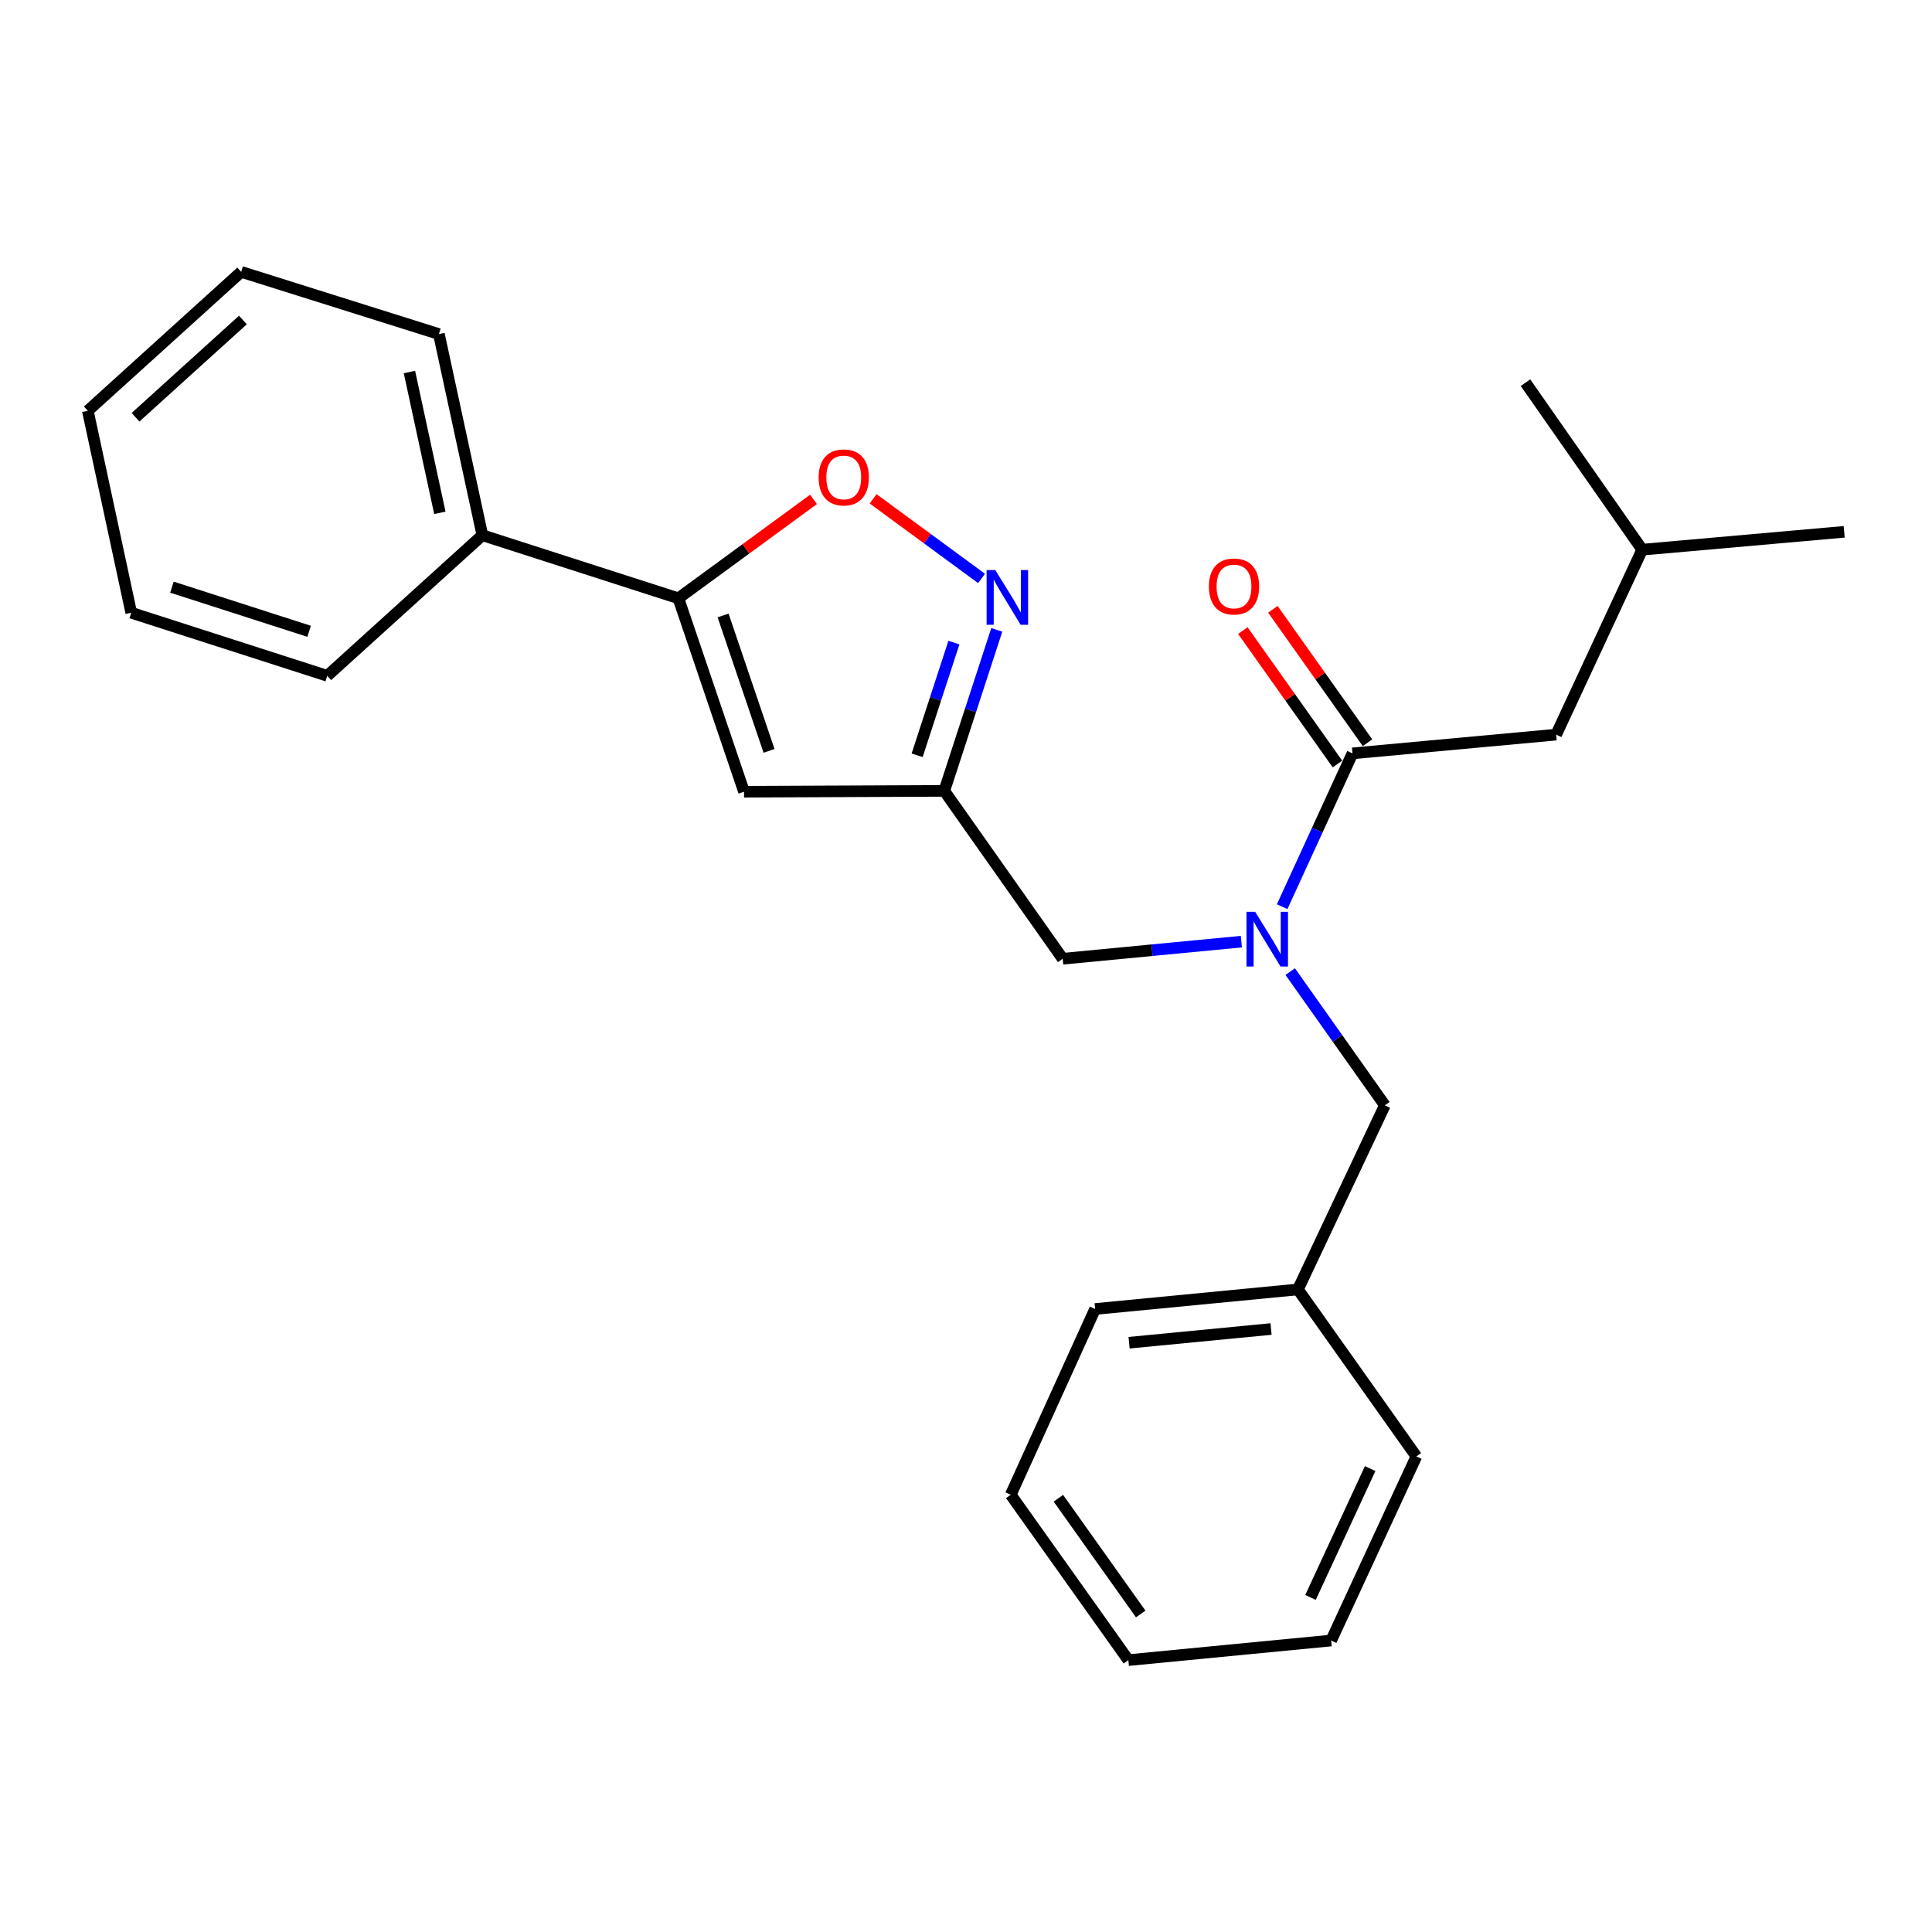 <?xml version='1.0' encoding='iso-8859-1'?>
<svg version='1.1' baseProfile='full'
              xmlns='http://www.w3.org/2000/svg'
                      xmlns:rdkit='http://www.rdkit.org/xml'
                      xmlns:xlink='http://www.w3.org/1999/xlink'
                  xml:space='preserve'
width='1000px' height='1000px' viewBox='0 0 1000 1000'>
<!-- END OF HEADER -->
<rect style='opacity:1.0;fill:#FFFFFF;stroke:none' width='1000' height='1000' x='0' y='0'> </rect>
<path class='bond-2' d='M 515.934,326.009 L 502.344,367.68' style='fill:none;fill-rule:evenodd;stroke:#0000FF;stroke-width:6px;stroke-linecap:butt;stroke-linejoin:miter;stroke-opacity:1' />
<path class='bond-2' d='M 502.344,367.68 L 488.755,409.351' style='fill:none;fill-rule:evenodd;stroke:#000000;stroke-width:6px;stroke-linecap:butt;stroke-linejoin:miter;stroke-opacity:1' />
<path class='bond-2' d='M 493.737,332.601 L 484.224,361.771' style='fill:none;fill-rule:evenodd;stroke:#0000FF;stroke-width:6px;stroke-linecap:butt;stroke-linejoin:miter;stroke-opacity:1' />
<path class='bond-2' d='M 484.224,361.771 L 474.712,390.941' style='fill:none;fill-rule:evenodd;stroke:#000000;stroke-width:6px;stroke-linecap:butt;stroke-linejoin:miter;stroke-opacity:1' />
<path class='bond-3' d='M 508.043,299.4 L 479.989,278.8' style='fill:none;fill-rule:evenodd;stroke:#0000FF;stroke-width:6px;stroke-linecap:butt;stroke-linejoin:miter;stroke-opacity:1' />
<path class='bond-3' d='M 479.989,278.8 L 451.935,258.199' style='fill:none;fill-rule:evenodd;stroke:#FF0000;stroke-width:6px;stroke-linecap:butt;stroke-linejoin:miter;stroke-opacity:1' />
<path class='bond-0' d='M 351.125,309.671 L 386.098,284.077' style='fill:none;fill-rule:evenodd;stroke:#000000;stroke-width:6px;stroke-linecap:butt;stroke-linejoin:miter;stroke-opacity:1' />
<path class='bond-0' d='M 386.098,284.077 L 421.071,258.483' style='fill:none;fill-rule:evenodd;stroke:#FF0000;stroke-width:6px;stroke-linecap:butt;stroke-linejoin:miter;stroke-opacity:1' />
<path class='bond-10' d='M 351.125,309.671 L 249.676,277.026' style='fill:none;fill-rule:evenodd;stroke:#000000;stroke-width:6px;stroke-linecap:butt;stroke-linejoin:miter;stroke-opacity:1' />
<path class='bond-25' d='M 351.125,309.671 L 385.104,409.796' style='fill:none;fill-rule:evenodd;stroke:#000000;stroke-width:6px;stroke-linecap:butt;stroke-linejoin:miter;stroke-opacity:1' />
<path class='bond-25' d='M 374.27,318.565 L 398.055,388.652' style='fill:none;fill-rule:evenodd;stroke:#000000;stroke-width:6px;stroke-linecap:butt;stroke-linejoin:miter;stroke-opacity:1' />
<path class='bond-1' d='M 385.104,409.796 L 488.755,409.351' style='fill:none;fill-rule:evenodd;stroke:#000000;stroke-width:6px;stroke-linecap:butt;stroke-linejoin:miter;stroke-opacity:1' />
<path class='bond-6' d='M 488.755,409.351 L 550.052,496.252' style='fill:none;fill-rule:evenodd;stroke:#000000;stroke-width:6px;stroke-linecap:butt;stroke-linejoin:miter;stroke-opacity:1' />
<path class='bond-4' d='M 700.039,389.943 L 681.837,429.623' style='fill:none;fill-rule:evenodd;stroke:#000000;stroke-width:6px;stroke-linecap:butt;stroke-linejoin:miter;stroke-opacity:1' />
<path class='bond-4' d='M 681.837,429.623 L 663.636,469.303' style='fill:none;fill-rule:evenodd;stroke:#0000FF;stroke-width:6px;stroke-linecap:butt;stroke-linejoin:miter;stroke-opacity:1' />
<path class='bond-8' d='M 700.039,389.943 L 805.459,380.243' style='fill:none;fill-rule:evenodd;stroke:#000000;stroke-width:6px;stroke-linecap:butt;stroke-linejoin:miter;stroke-opacity:1' />
<path class='bond-9' d='M 707.812,384.43 L 683.326,349.902' style='fill:none;fill-rule:evenodd;stroke:#000000;stroke-width:6px;stroke-linecap:butt;stroke-linejoin:miter;stroke-opacity:1' />
<path class='bond-9' d='M 683.326,349.902 L 658.841,315.374' style='fill:none;fill-rule:evenodd;stroke:#FF0000;stroke-width:6px;stroke-linecap:butt;stroke-linejoin:miter;stroke-opacity:1' />
<path class='bond-9' d='M 692.266,395.455 L 667.78,360.927' style='fill:none;fill-rule:evenodd;stroke:#000000;stroke-width:6px;stroke-linecap:butt;stroke-linejoin:miter;stroke-opacity:1' />
<path class='bond-9' d='M 667.78,360.927 L 643.294,326.399' style='fill:none;fill-rule:evenodd;stroke:#FF0000;stroke-width:6px;stroke-linecap:butt;stroke-linejoin:miter;stroke-opacity:1' />
<path class='bond-5' d='M 642.528,487.392 L 596.29,491.822' style='fill:none;fill-rule:evenodd;stroke:#0000FF;stroke-width:6px;stroke-linecap:butt;stroke-linejoin:miter;stroke-opacity:1' />
<path class='bond-5' d='M 596.29,491.822 L 550.052,496.252' style='fill:none;fill-rule:evenodd;stroke:#000000;stroke-width:6px;stroke-linecap:butt;stroke-linejoin:miter;stroke-opacity:1' />
<path class='bond-7' d='M 667.811,502.902 L 692.301,537.51' style='fill:none;fill-rule:evenodd;stroke:#0000FF;stroke-width:6px;stroke-linecap:butt;stroke-linejoin:miter;stroke-opacity:1' />
<path class='bond-7' d='M 692.301,537.51 L 716.79,572.119' style='fill:none;fill-rule:evenodd;stroke:#000000;stroke-width:6px;stroke-linecap:butt;stroke-linejoin:miter;stroke-opacity:1' />
<path class='bond-11' d='M 716.79,572.119 L 671.81,667.405' style='fill:none;fill-rule:evenodd;stroke:#000000;stroke-width:6px;stroke-linecap:butt;stroke-linejoin:miter;stroke-opacity:1' />
<path class='bond-12' d='M 805.459,380.243 L 850.005,284.512' style='fill:none;fill-rule:evenodd;stroke:#000000;stroke-width:6px;stroke-linecap:butt;stroke-linejoin:miter;stroke-opacity:1' />
<path class='bond-13' d='M 249.676,277.026 L 227.175,172.92' style='fill:none;fill-rule:evenodd;stroke:#000000;stroke-width:6px;stroke-linecap:butt;stroke-linejoin:miter;stroke-opacity:1' />
<path class='bond-13' d='M 227.672,265.437 L 211.921,192.562' style='fill:none;fill-rule:evenodd;stroke:#000000;stroke-width:6px;stroke-linecap:butt;stroke-linejoin:miter;stroke-opacity:1' />
<path class='bond-14' d='M 249.676,277.026 L 169.383,349.801' style='fill:none;fill-rule:evenodd;stroke:#000000;stroke-width:6px;stroke-linecap:butt;stroke-linejoin:miter;stroke-opacity:1' />
<path class='bond-15' d='M 671.81,667.405 L 566.835,677.538' style='fill:none;fill-rule:evenodd;stroke:#000000;stroke-width:6px;stroke-linecap:butt;stroke-linejoin:miter;stroke-opacity:1' />
<path class='bond-15' d='M 657.895,687.896 L 584.412,694.99' style='fill:none;fill-rule:evenodd;stroke:#000000;stroke-width:6px;stroke-linecap:butt;stroke-linejoin:miter;stroke-opacity:1' />
<path class='bond-16' d='M 671.81,667.405 L 733.107,753.85' style='fill:none;fill-rule:evenodd;stroke:#000000;stroke-width:6px;stroke-linecap:butt;stroke-linejoin:miter;stroke-opacity:1' />
<path class='bond-17' d='M 850.005,284.512 L 954.545,275.269' style='fill:none;fill-rule:evenodd;stroke:#000000;stroke-width:6px;stroke-linecap:butt;stroke-linejoin:miter;stroke-opacity:1' />
<path class='bond-18' d='M 850.005,284.512 L 789.586,198.067' style='fill:none;fill-rule:evenodd;stroke:#000000;stroke-width:6px;stroke-linecap:butt;stroke-linejoin:miter;stroke-opacity:1' />
<path class='bond-20' d='M 227.175,172.92 L 124.837,140.72' style='fill:none;fill-rule:evenodd;stroke:#000000;stroke-width:6px;stroke-linecap:butt;stroke-linejoin:miter;stroke-opacity:1' />
<path class='bond-19' d='M 169.383,349.801 L 67.934,317.157' style='fill:none;fill-rule:evenodd;stroke:#000000;stroke-width:6px;stroke-linecap:butt;stroke-linejoin:miter;stroke-opacity:1' />
<path class='bond-19' d='M 160.004,326.761 L 88.99,303.91' style='fill:none;fill-rule:evenodd;stroke:#000000;stroke-width:6px;stroke-linecap:butt;stroke-linejoin:miter;stroke-opacity:1' />
<path class='bond-22' d='M 566.835,677.538 L 523.157,773.693' style='fill:none;fill-rule:evenodd;stroke:#000000;stroke-width:6px;stroke-linecap:butt;stroke-linejoin:miter;stroke-opacity:1' />
<path class='bond-21' d='M 733.107,753.85 L 689.006,849.126' style='fill:none;fill-rule:evenodd;stroke:#000000;stroke-width:6px;stroke-linecap:butt;stroke-linejoin:miter;stroke-opacity:1' />
<path class='bond-21' d='M 709.196,760.135 L 678.325,826.828' style='fill:none;fill-rule:evenodd;stroke:#000000;stroke-width:6px;stroke-linecap:butt;stroke-linejoin:miter;stroke-opacity:1' />
<path class='bond-24' d='M 67.934,317.157 L 45.455,212.627' style='fill:none;fill-rule:evenodd;stroke:#000000;stroke-width:6px;stroke-linecap:butt;stroke-linejoin:miter;stroke-opacity:1' />
<path class='bond-26' d='M 124.837,140.72 L 45.455,212.627' style='fill:none;fill-rule:evenodd;stroke:#000000;stroke-width:6px;stroke-linecap:butt;stroke-linejoin:miter;stroke-opacity:1' />
<path class='bond-26' d='M 125.725,165.632 L 70.157,215.966' style='fill:none;fill-rule:evenodd;stroke:#000000;stroke-width:6px;stroke-linecap:butt;stroke-linejoin:miter;stroke-opacity:1' />
<path class='bond-23' d='M 689.006,849.126 L 584.031,859.28' style='fill:none;fill-rule:evenodd;stroke:#000000;stroke-width:6px;stroke-linecap:butt;stroke-linejoin:miter;stroke-opacity:1' />
<path class='bond-27' d='M 523.157,773.693 L 584.031,859.28' style='fill:none;fill-rule:evenodd;stroke:#000000;stroke-width:6px;stroke-linecap:butt;stroke-linejoin:miter;stroke-opacity:1' />
<path class='bond-27' d='M 547.82,775.484 L 590.431,835.395' style='fill:none;fill-rule:evenodd;stroke:#000000;stroke-width:6px;stroke-linecap:butt;stroke-linejoin:miter;stroke-opacity:1' />
<path  class='atom-0' d='M 515.15 295.055
L 524.43 310.055
Q 525.35 311.535, 526.83 314.215
Q 528.31 316.895, 528.39 317.055
L 528.39 295.055
L 532.15 295.055
L 532.15 323.375
L 528.27 323.375
L 518.31 306.975
Q 517.15 305.055, 515.91 302.855
Q 514.71 300.655, 514.35 299.975
L 514.35 323.375
L 510.67 323.375
L 510.67 295.055
L 515.15 295.055
' fill='#0000FF'/>
<path  class='atom-4' d='M 423.723 247.109
Q 423.723 240.309, 427.083 236.509
Q 430.443 232.709, 436.723 232.709
Q 443.003 232.709, 446.363 236.509
Q 449.723 240.309, 449.723 247.109
Q 449.723 253.989, 446.323 257.909
Q 442.923 261.789, 436.723 261.789
Q 430.483 261.789, 427.083 257.909
Q 423.723 254.029, 423.723 247.109
M 436.723 258.589
Q 441.043 258.589, 443.363 255.709
Q 445.723 252.789, 445.723 247.109
Q 445.723 241.549, 443.363 238.749
Q 441.043 235.909, 436.723 235.909
Q 432.403 235.909, 430.043 238.709
Q 427.723 241.509, 427.723 247.109
Q 427.723 252.829, 430.043 255.709
Q 432.403 258.589, 436.723 258.589
' fill='#FF0000'/>
<path  class='atom-6' d='M 649.667 471.948
L 658.947 486.948
Q 659.867 488.428, 661.347 491.108
Q 662.827 493.788, 662.907 493.948
L 662.907 471.948
L 666.667 471.948
L 666.667 500.268
L 662.787 500.268
L 652.827 483.868
Q 651.667 481.948, 650.427 479.748
Q 649.227 477.548, 648.867 476.868
L 648.867 500.268
L 645.187 500.268
L 645.187 471.948
L 649.667 471.948
' fill='#0000FF'/>
<path  class='atom-10' d='M 625.721 303.556
Q 625.721 296.756, 629.081 292.956
Q 632.441 289.156, 638.721 289.156
Q 645.001 289.156, 648.361 292.956
Q 651.721 296.756, 651.721 303.556
Q 651.721 310.436, 648.321 314.356
Q 644.921 318.236, 638.721 318.236
Q 632.481 318.236, 629.081 314.356
Q 625.721 310.476, 625.721 303.556
M 638.721 315.036
Q 643.041 315.036, 645.361 312.156
Q 647.721 309.236, 647.721 303.556
Q 647.721 297.996, 645.361 295.196
Q 643.041 292.356, 638.721 292.356
Q 634.401 292.356, 632.041 295.156
Q 629.721 297.956, 629.721 303.556
Q 629.721 309.276, 632.041 312.156
Q 634.401 315.036, 638.721 315.036
' fill='#FF0000'/>
</svg>
